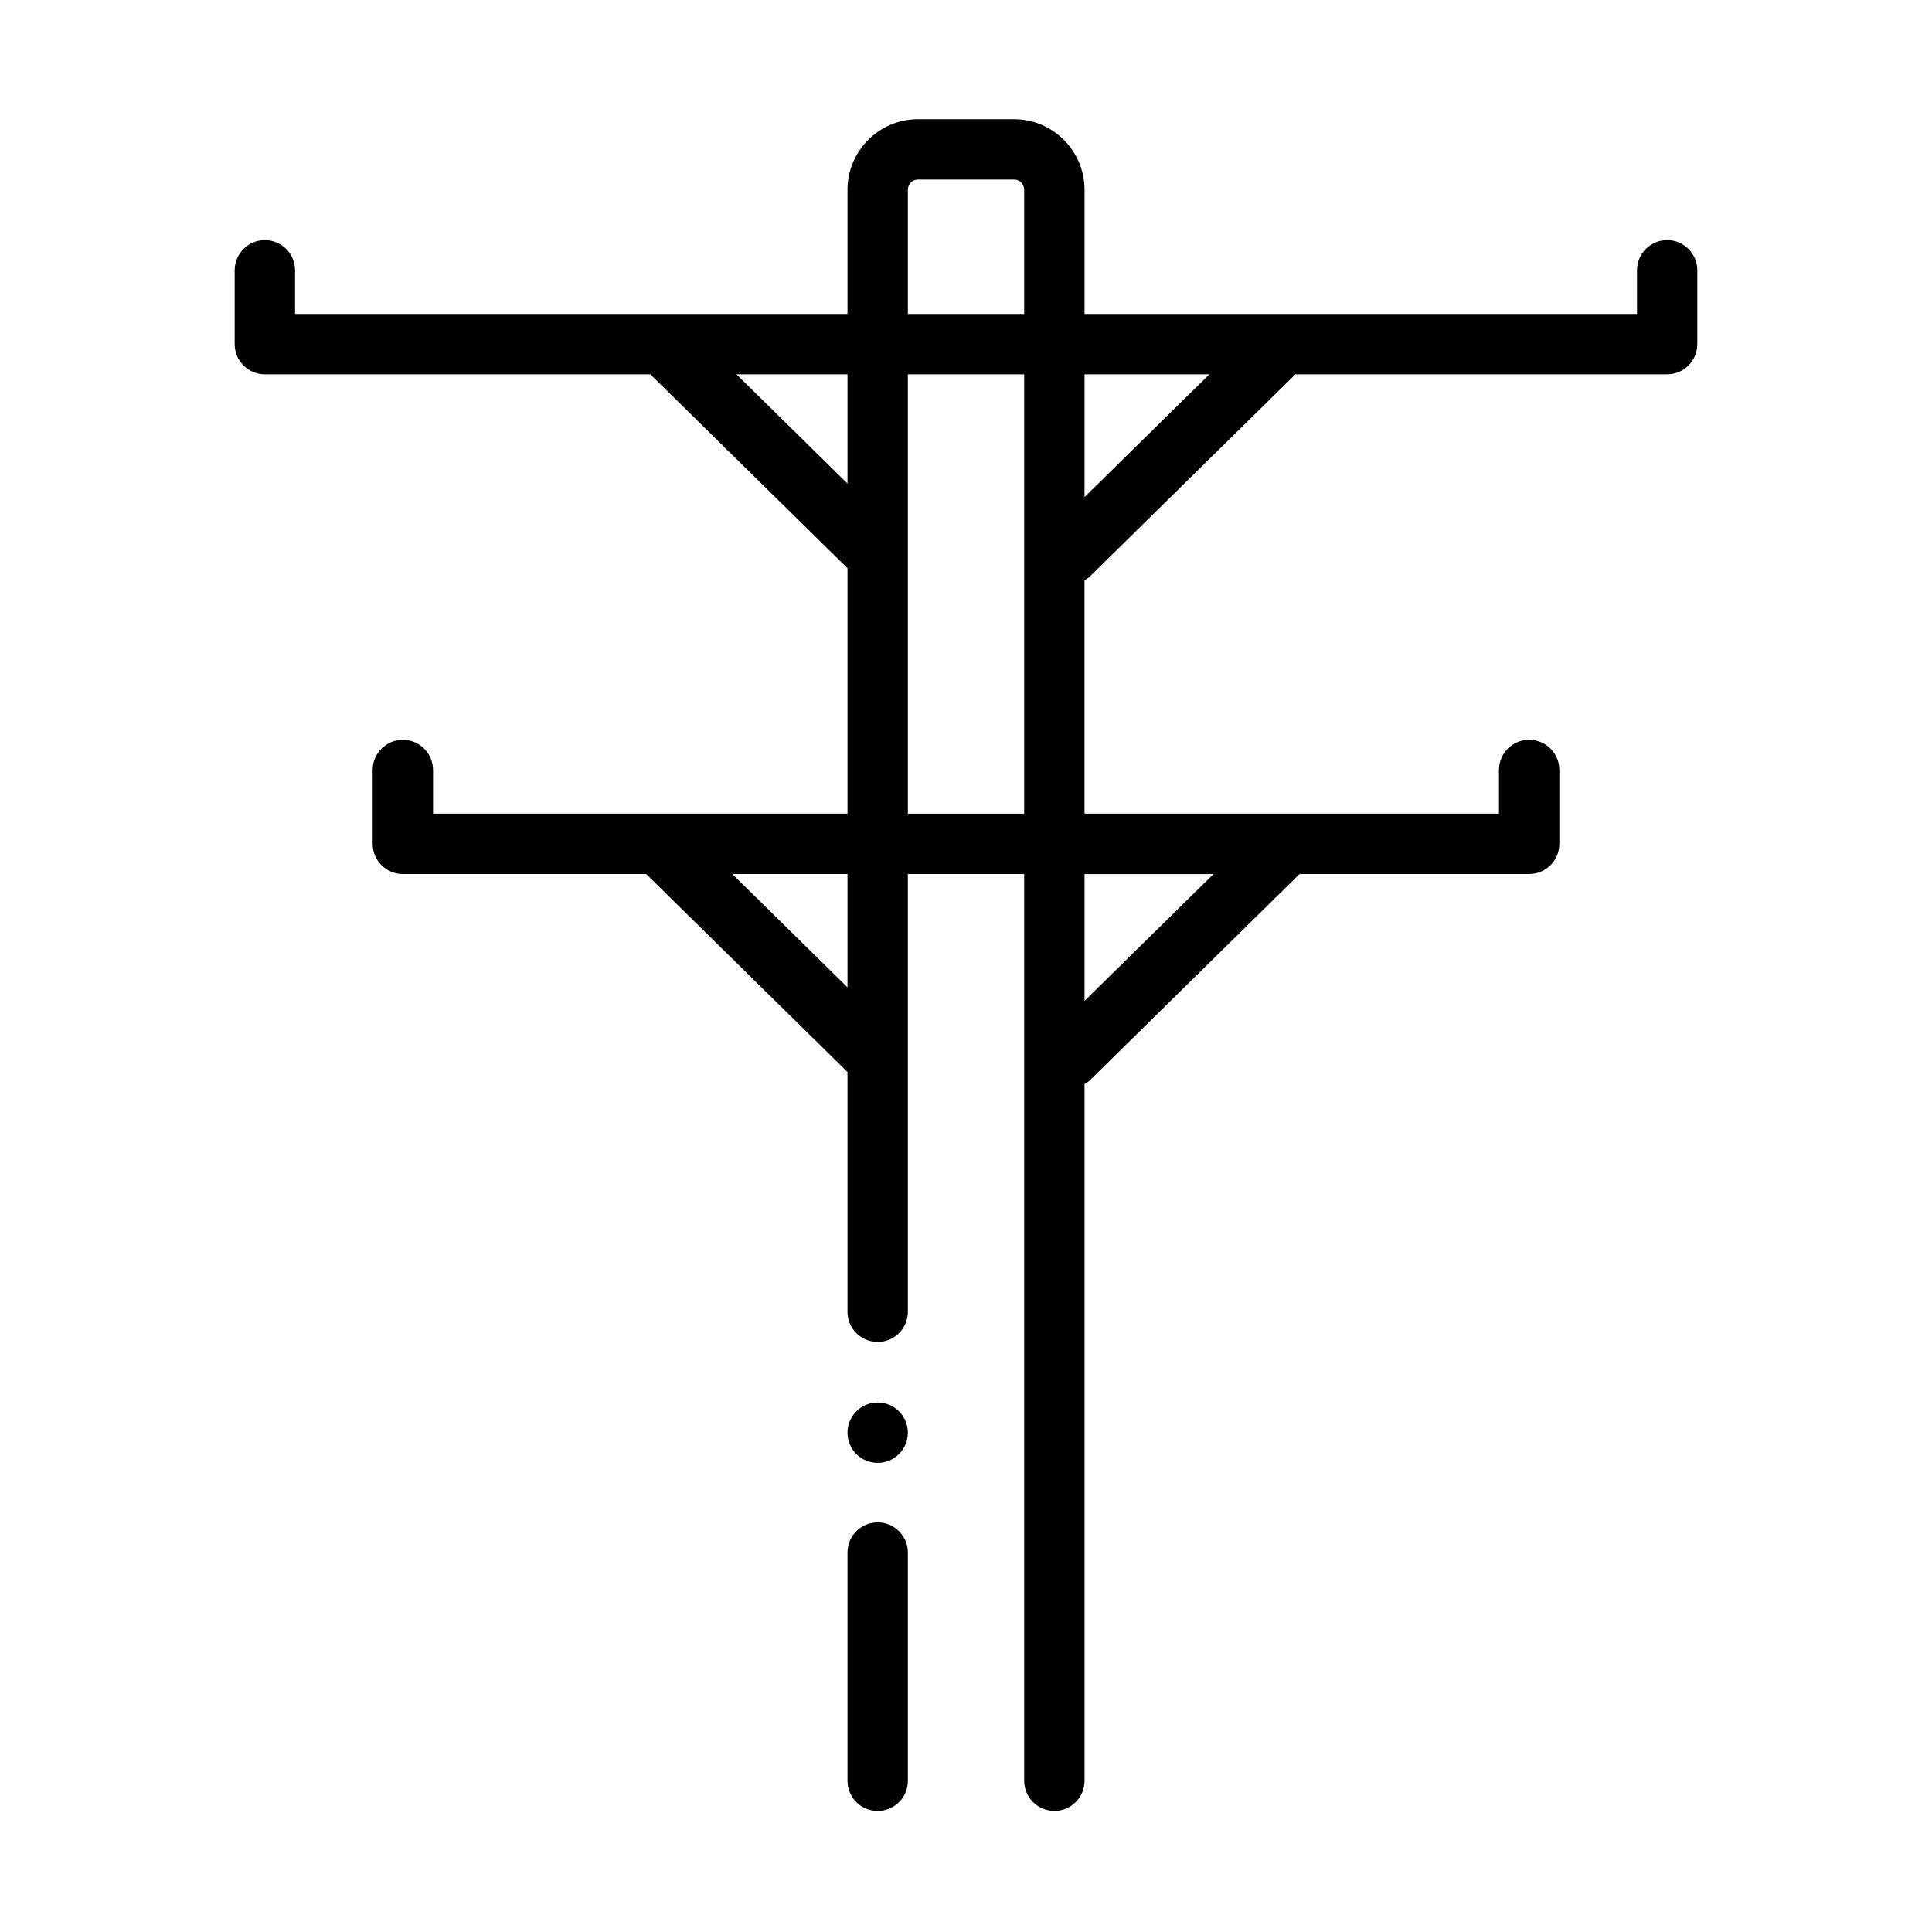 <?xml version="1.0" encoding="UTF-8"?>
<svg id="Icon" xmlns="http://www.w3.org/2000/svg" version="1.1" viewBox="0 0 64 64">
  <!-- Generator: Adobe Illustrator 29.0.0, SVG Export Plug-In . SVG Version: 2.1.0 Build 186)  -->
  <path d="M29.074,50.431c-.552,0-1,.447-1,1v7.56c0,.553.448,1,1,1s1-.447,1-1v-7.56c0-.553-.448-1-1-1Z"/>
  <path d="M55.227,7.954c-.553,0-1,.448-1,1v1.447h-18.3v-4.111c0-1.291-1.046-2.341-2.331-2.341h-3.191c-1.285,0-2.331,1.05-2.331,2.341v4.111H9.774v-1.447c0-.552-.448-1-1-1s-1,.448-1,1v2.447c0,.552.448,1,1,1h12.77l6.53,6.422v8.131h-13.729v-1.447c0-.552-.448-1-1-1s-1,.448-1,1v2.447c0,.552.448,1,1,1h8.062l6.667,6.558v7.942c0,.553.448,1,1,1s1-.447,1-1v-14.5h3.853v30.036c0,.553.447,1,1,1s1-.447,1-1v-23.082c.052-.035.111-.057.157-.103l6.966-6.852h7.605c.553,0,1-.448,1-1v-2.447c0-.552-.447-1-1-1s-1,.448-1,1v1.447h-13.729v-7.734c.052-.035.111-.057.157-.103l6.829-6.716h12.313c.553,0,1-.448,1-1v-2.447c0-.552-.447-1-1-1ZM30.074,6.289c0-.188.148-.341.331-.341h3.191c.183,0,.331.153.331.341v4.111h-3.853v-4.111ZM24.396,12.401h3.678v3.617l-3.678-3.617ZM28.074,32.707l-3.815-3.753h3.815v3.753ZM40.198,28.955l-4.271,4.201v-4.201h4.271ZM30.074,26.955v-14.554h3.853v14.554h-3.853ZM35.927,16.467v-4.066h4.134l-4.134,4.066Z"/>
  <circle cx="29.074" cy="47.46" r="1"/>
</svg>